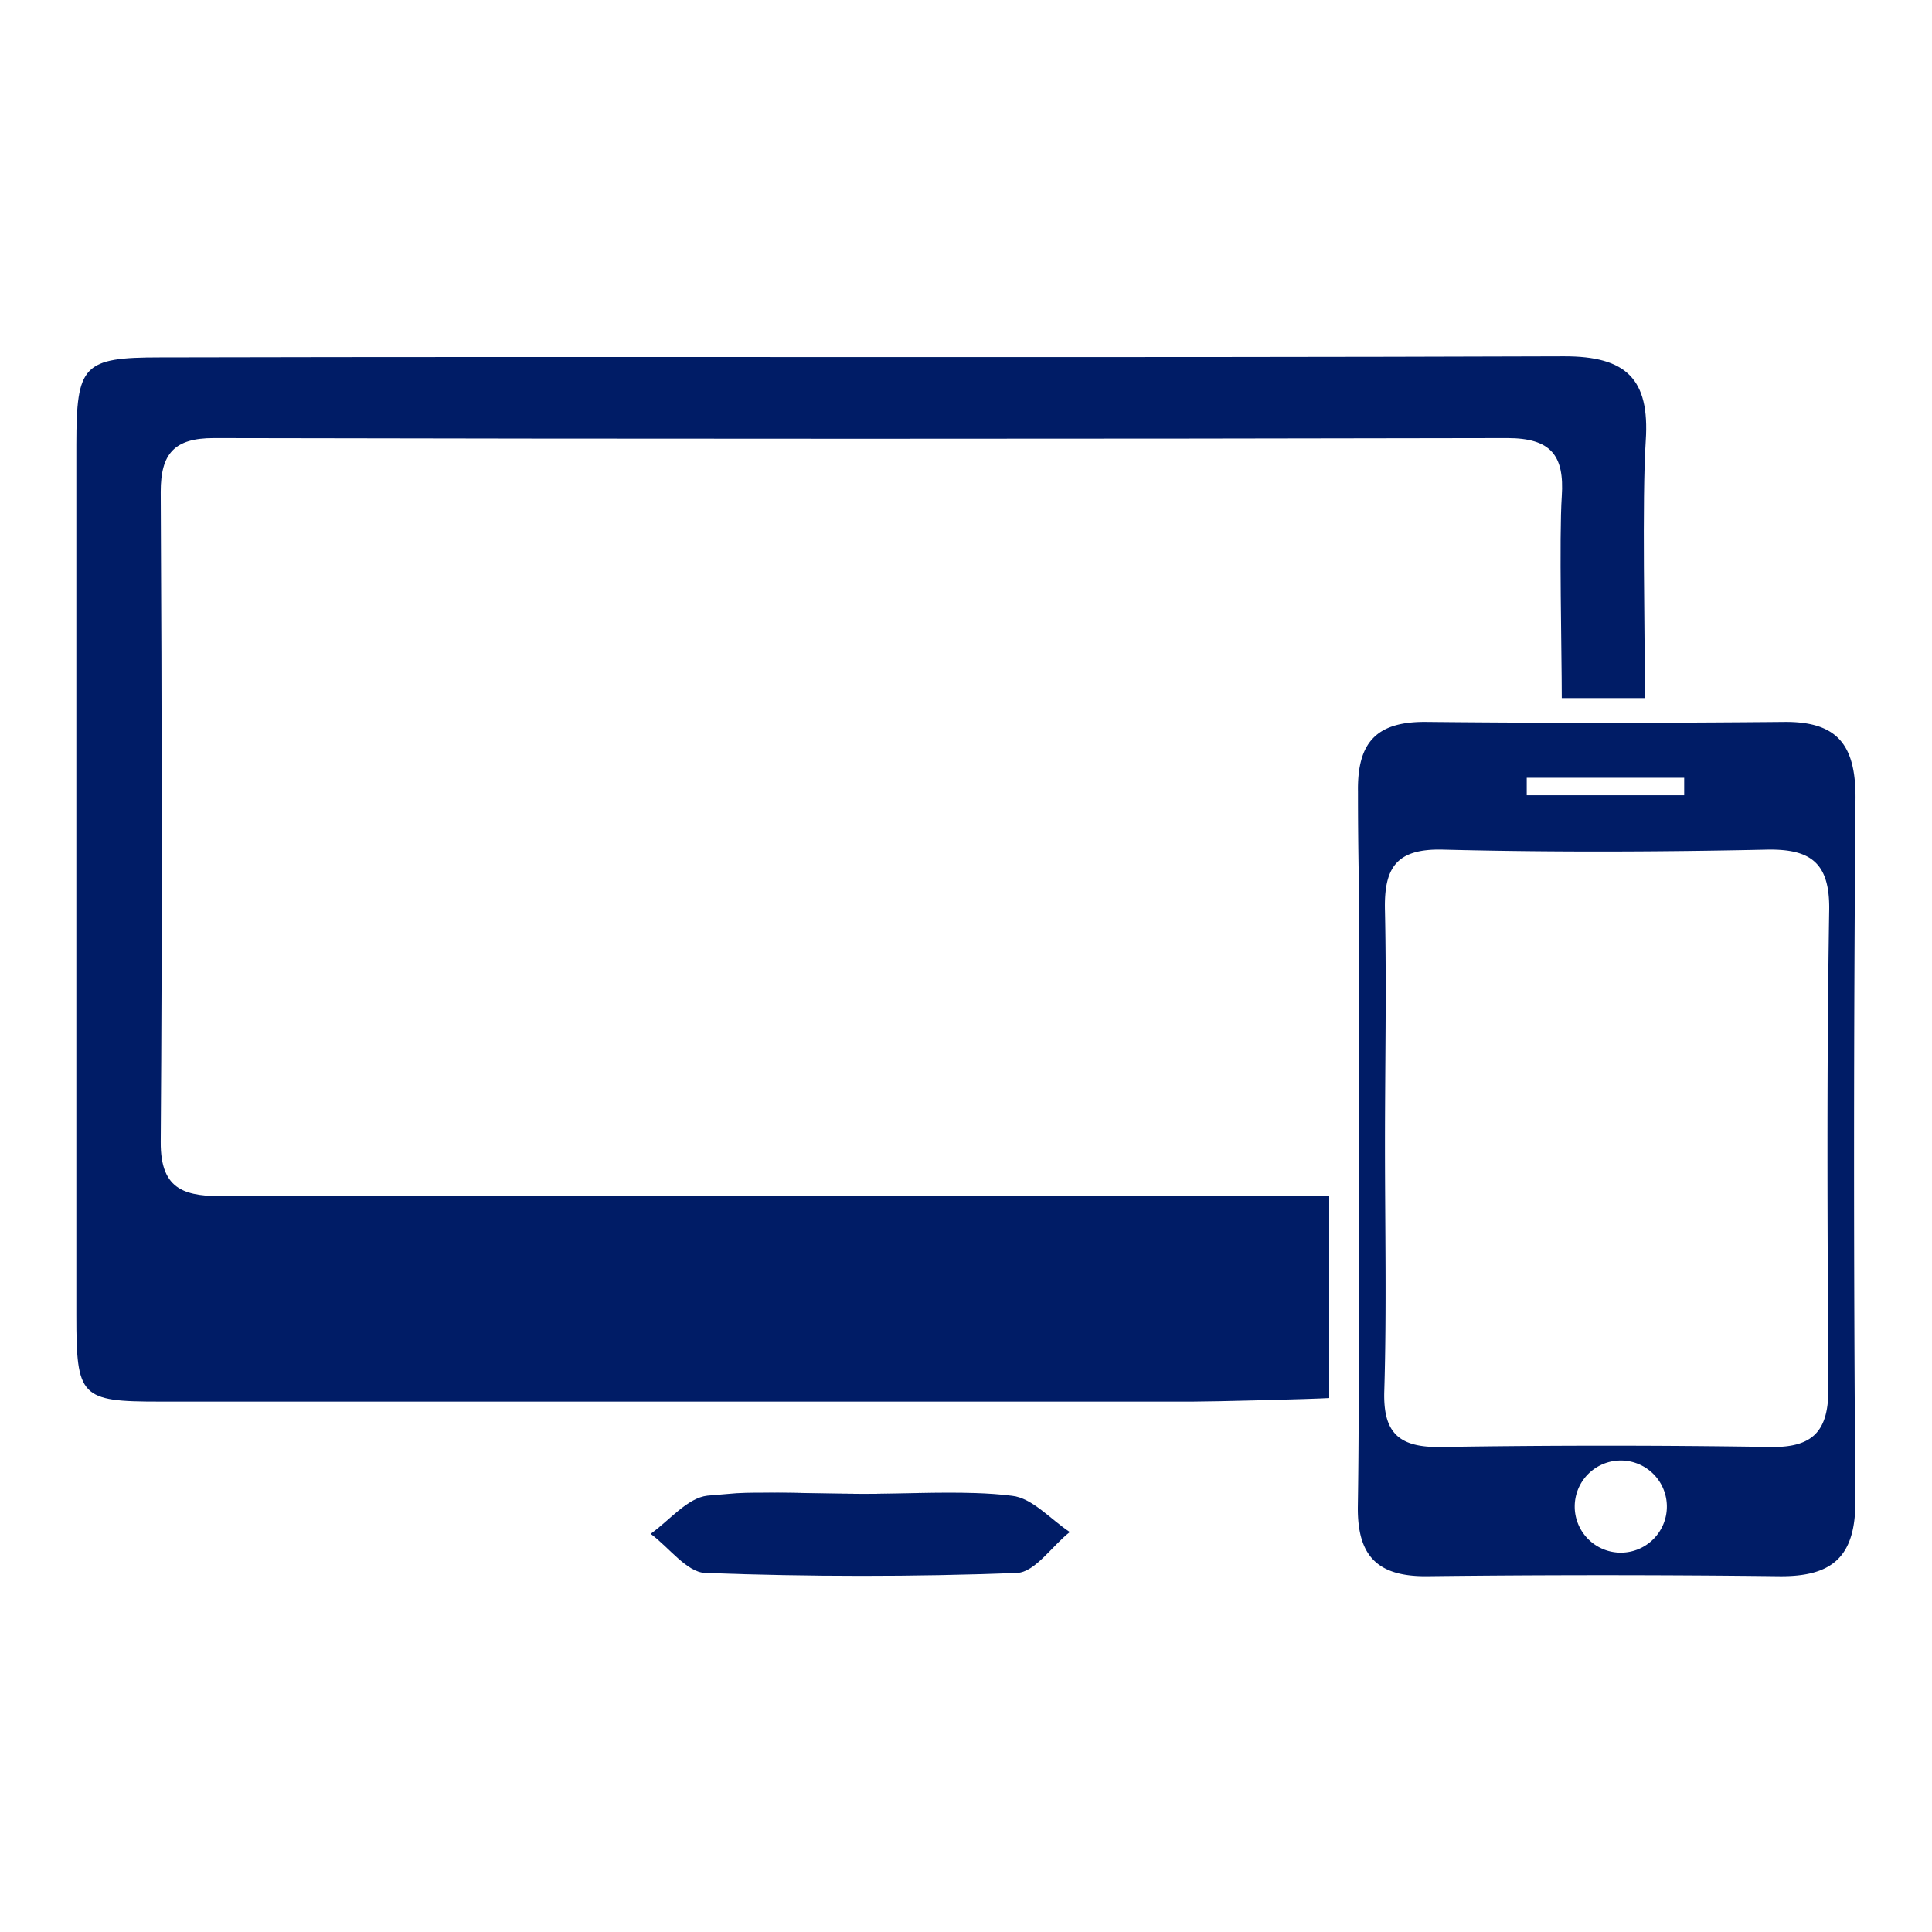 <svg id="Capa_1" data-name="Capa 1" xmlns="http://www.w3.org/2000/svg" viewBox="0 0 141.73 141.73"><defs><style>.cls-1{fill:#001c66;}</style></defs><title>iconos</title><path class="cls-1" d="M16.62,87.76c-2.91,0-4.86-.31-4.83-4,.12-15.89.08-31.79,0-47.68,0-2.81,1-3.94,3.89-3.94q47.44.1,94.89,0c3.22,0,4.2,1.28,4,4.27s0,11.59,0,14.8h6.1c0-4.68-.22-14.63.06-18.88.3-4.53-1.43-6.2-6-6.19-34.33.12-68.66,0-103,.08-5.65,0-6.12.56-6.13,6.38q0,31.95,0,63.89c0,6,.3,6.33,6.09,6.33q37.91,0,75.82,0c1.51,0,8.7-.18,10-.26V87.72H85.76C62.71,87.72,39.66,87.69,16.62,87.76Z"/><path class="cls-1" d="M99.68,64.47c0,6.44,0,12.87,0,19.31,0,4.45,0,8.9,0,13.35,0-4.45,0-8.9,0-13.35C99.66,77.35,99.71,70.91,99.68,64.47Z"/><path class="cls-1" d="M136.12,58.5c0-3.83-1.31-5.57-5.21-5.54-8.74.08-17.48.09-26.22,0-3.66-.05-5.13,1.44-5.07,5.11q0,3.22.06,6.43c0,6.44,0,12.87,0,19.31,0,4.45,0,8.9,0,13.35s0,8.9-.07,13.35c-.05,3.67,1.47,5.16,5.1,5.12q12.87-.15,25.74,0c4,.06,5.7-1.44,5.66-5.62Q135.91,84.24,136.12,58.5Zm-12.57-1.44,0,1.28H112l0-1.28ZM118.9,113.9a3.38,3.38,0,1,1,3.38-3.38A3.38,3.38,0,0,1,118.9,113.9Zm15.23-12c0,3-1.06,4.29-4.18,4.25q-12.12-.19-24.25,0c-3.05.05-4.25-1-4.15-4.11.18-6,.05-12,.05-18.07,0-5.71.12-11.42,0-17.12-.09-3.16.79-4.61,4.26-4.52,7.92.2,15.85.17,23.77,0,3.23-.06,4.59,1,4.56,4.36C134,78.41,134.06,90.14,134.13,101.87Z"/><path class="cls-1" d="M53.32,109.6c.95-.06,1.9-.09,2.85-.1C55.22,109.51,54.27,109.54,53.32,109.6Z"/><path class="cls-1" d="M71.56,109.53c-2.73-.09-5.49.06-8.23.06-2.38,0-4.78-.1-7.16-.08,2.38,0,4.78.09,7.16.09C66.07,109.59,68.83,109.44,71.56,109.53Z"/><path class="cls-1" d="M71.56,109.53c-2.73-.09-5.49.06-8.23.06-2.38,0-4.78-.1-7.16-.09-1,0-1.9,0-2.85.1l-1.42.12c-1.47.16-2.79,1.82-4.17,2.8,1.35,1,2.66,2.82,4,2.87,7.61.28,15.25.29,22.87,0,1.33-.05,2.59-2,3.88-3-1.41-.93-2.75-2.5-4.24-2.66C73.37,109.62,72.47,109.56,71.56,109.53Z"/></svg>